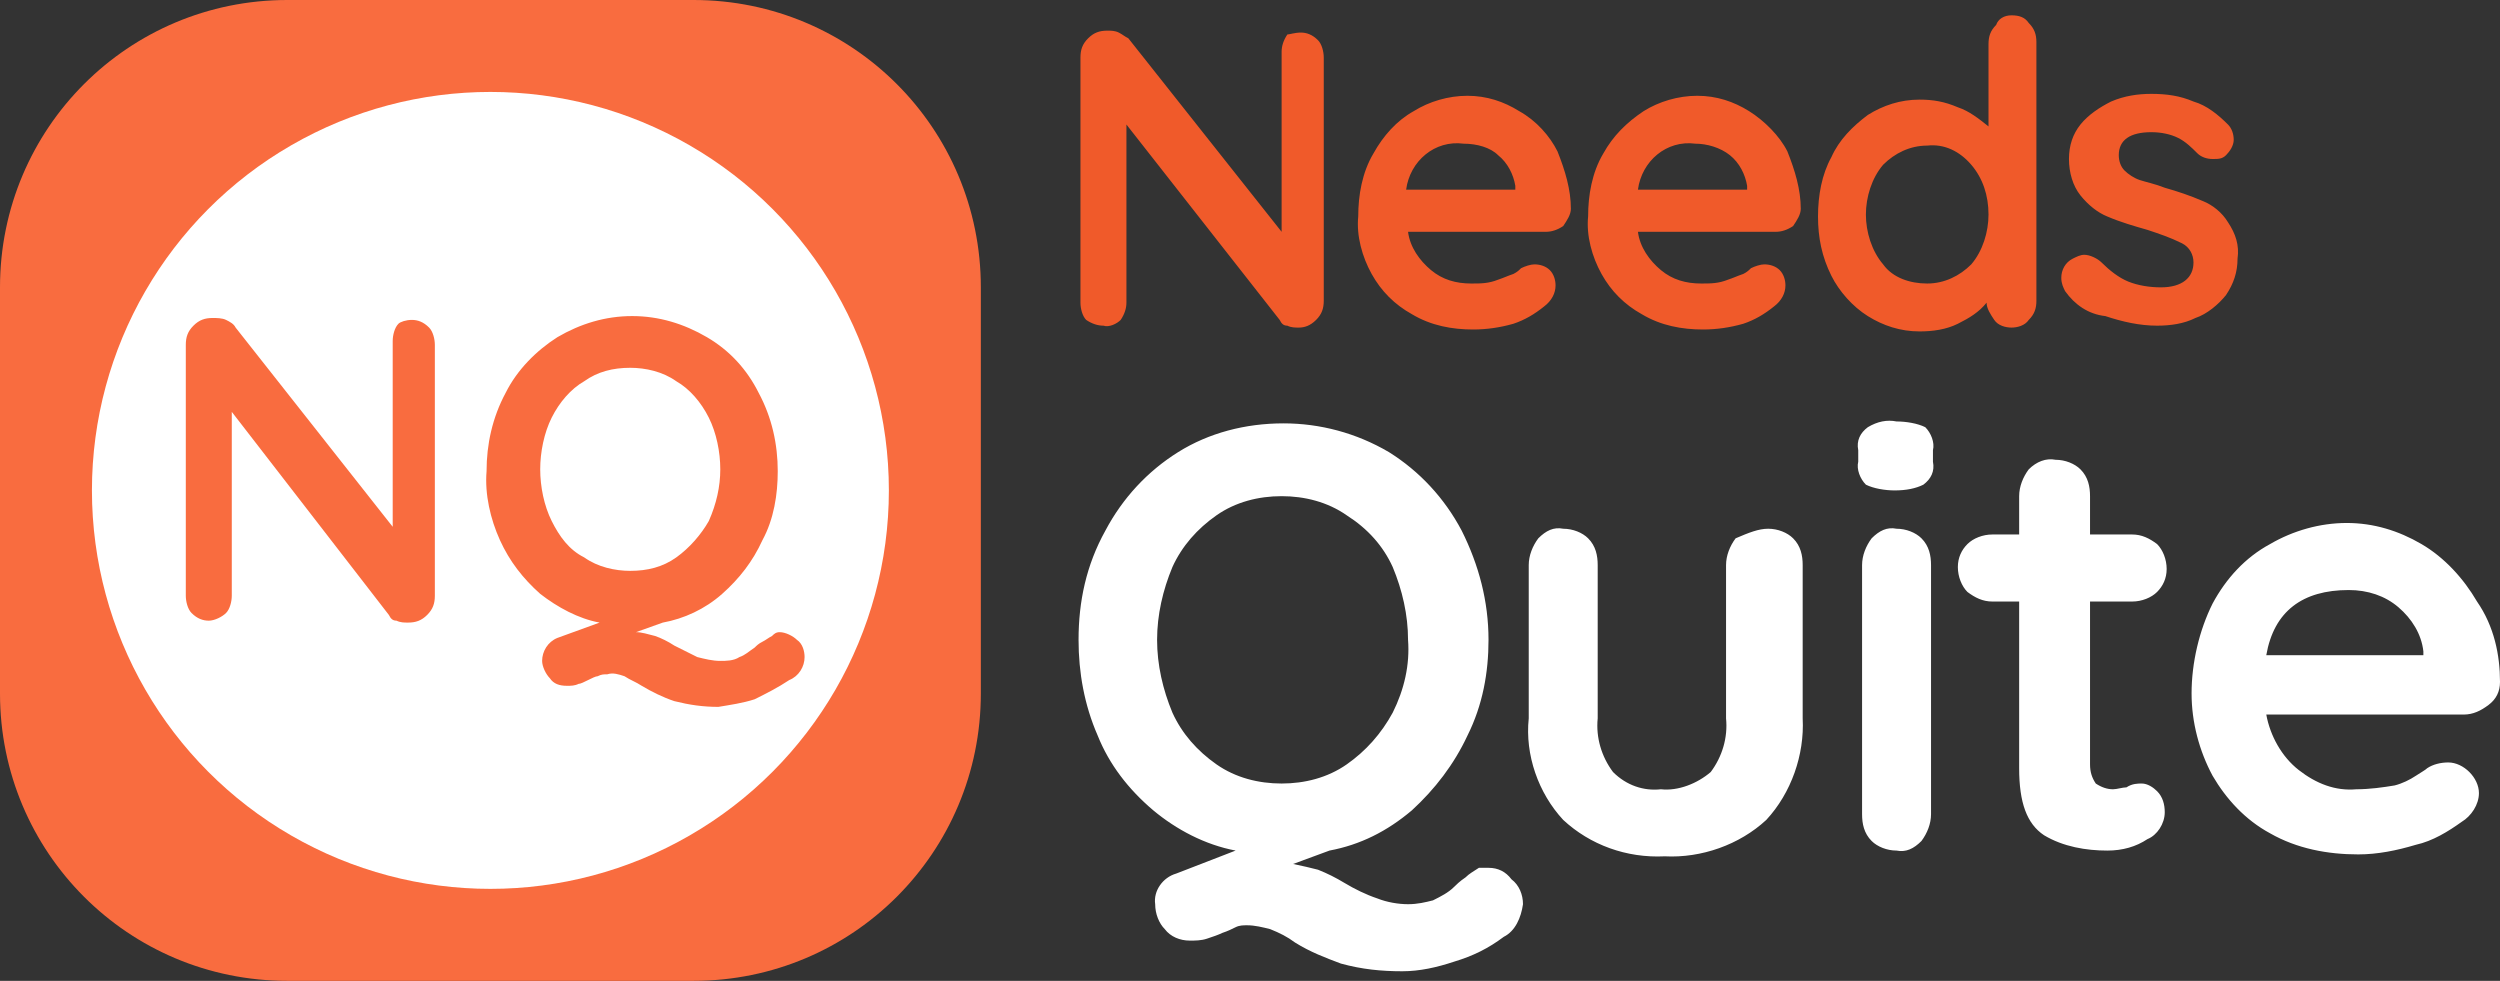 <?xml version="1.0" encoding="utf-8"?>
<!-- Generator: Adobe Illustrator 26.0.0, SVG Export Plug-In . SVG Version: 6.00 Build 0)  -->
<svg version="1.1" id="Layer_1" xmlns="http://www.w3.org/2000/svg" xmlns:xlink="http://www.w3.org/1999/xlink" x="0px" y="0px"
	 viewBox="0 0 130.5 51.2" style="enable-background:new 0 0 130.5 51.2;" xml:space="preserve">
<rect x="0" y="0" width="130.5" height="51.2" fill="#333333" stroke="none"/>
<style type="text/css">
	.st0{fill:#F96C3F;}
	.st1{fill:#FFFFFF;}
	.st2{fill:#F05A2A;}
</style>
<g transform="translate(-1529.462 -928)">
	<g transform="translate(-2064.538 267)">
		<g transform="translate(3594 661)">
			<path class="st0" d="M15,0h21.2c8.3,0,15,6.7,15,15v21.2c0,8.3-6.7,15-15,15H15c-8.3,0-15-6.7-15-15V15C0,6.7,6.7,0,15,0z"/>
			<g transform="translate(4.799 4.799)">
				<circle class="st1" cx="20.8" cy="20.8" r="20.8"/>
				<path class="st0" d="M16.7,11.9c0.3,0,0.6,0.1,0.9,0.4c0.2,0.2,0.3,0.6,0.3,0.9v13.1c0,0.4-0.1,0.7-0.4,1
					c-0.3,0.3-0.6,0.4-1,0.4c-0.2,0-0.4,0-0.6-0.1c-0.2,0-0.3-0.1-0.4-0.3L7.3,16.7v9.6c0,0.3-0.1,0.7-0.3,0.9
					c-0.2,0.2-0.6,0.4-0.9,0.4c-0.3,0-0.6-0.1-0.9-0.4c-0.2-0.2-0.3-0.6-0.3-0.9V13.2c0-0.4,0.1-0.7,0.4-1c0.3-0.3,0.6-0.4,1-0.4
					c0.2,0,0.5,0,0.7,0.1c0.2,0.1,0.4,0.2,0.5,0.4l8.2,10.4v-9.7c0-0.3,0.1-0.7,0.3-0.9C16.1,12,16.4,11.9,16.7,11.9z M35.9,28.2
					c0.3,0,0.7,0.2,0.9,0.4c0.3,0.2,0.4,0.6,0.4,0.9c0,0.5-0.3,1-0.8,1.2c-0.6,0.4-1.2,0.7-1.8,1c-0.6,0.2-1.3,0.3-1.9,0.4
					c-0.8,0-1.5-0.1-2.3-0.3c-0.6-0.2-1.2-0.5-1.7-0.8c-0.3-0.2-0.6-0.3-0.9-0.5c-0.3-0.1-0.6-0.2-0.9-0.1c-0.2,0-0.3,0-0.5,0.1
					c-0.1,0-0.3,0.1-0.5,0.2c-0.2,0.1-0.4,0.2-0.5,0.2C25.2,31,25,31,24.8,31c-0.4,0-0.7-0.1-0.9-0.4c-0.2-0.2-0.4-0.6-0.4-0.9
					c0-0.5,0.3-1,0.8-1.2l2.2-0.8c-1.1-0.2-2.2-0.8-3.1-1.5c-0.9-0.8-1.6-1.7-2.1-2.8c-0.5-1.1-0.8-2.4-0.7-3.6c0-1.4,0.3-2.8,1-4.1
					c0.6-1.2,1.6-2.2,2.7-2.9c1.2-0.7,2.5-1.1,3.9-1.1c1.4,0,2.7,0.4,3.9,1.1c1.2,0.7,2.1,1.7,2.7,2.9c0.7,1.3,1,2.7,1,4.1
					c0,1.2-0.2,2.5-0.8,3.6c-0.5,1.1-1.2,2-2.1,2.8c-0.9,0.8-2,1.3-3.1,1.5l-1.4,0.5c0.3,0,0.6,0.1,1,0.2c0.3,0.1,0.7,0.3,1,0.5
					c0.4,0.2,0.8,0.4,1.2,0.6c0.4,0.1,0.8,0.2,1.2,0.2c0.3,0,0.7,0,1-0.2c0.3-0.1,0.5-0.3,0.8-0.5c0.1-0.1,0.2-0.2,0.4-0.3
					c0.2-0.1,0.3-0.2,0.5-0.3C35.6,28.3,35.7,28.2,35.9,28.2z M23.4,19.7c0,0.9,0.2,1.9,0.6,2.7c0.4,0.8,0.9,1.5,1.7,1.9
					c0.7,0.5,1.6,0.7,2.4,0.7c0.9,0,1.7-0.2,2.4-0.7c0.7-0.5,1.3-1.2,1.7-1.9c0.4-0.9,0.6-1.8,0.6-2.7c0-0.9-0.2-1.9-0.6-2.7
					c-0.4-0.8-1-1.5-1.7-1.9c-0.7-0.5-1.6-0.7-2.4-0.7c-0.9,0-1.7,0.2-2.4,0.7C25,15.5,24.4,16.2,24,17
					C23.6,17.8,23.4,18.8,23.4,19.7L23.4,19.7z"/>
			</g>
		</g>
		<path class="st2" d="M3661.9,662.7c0.3,0,0.6,0.1,0.9,0.4c0.2,0.2,0.3,0.6,0.3,0.9v12.7c0,0.4-0.1,0.7-0.4,1
			c-0.3,0.3-0.6,0.4-0.9,0.4c-0.2,0-0.4,0-0.6-0.1c-0.2,0-0.3-0.1-0.4-0.3l-8-10.2v9.3c0,0.3-0.1,0.6-0.3,0.9
			c-0.2,0.2-0.6,0.4-0.9,0.3c-0.3,0-0.6-0.1-0.9-0.3c-0.2-0.2-0.3-0.6-0.3-0.9V664c0-0.4,0.1-0.7,0.4-1c0.3-0.3,0.6-0.4,1-0.4
			c0.2,0,0.4,0,0.6,0.1c0.2,0.1,0.3,0.2,0.5,0.3l8,10.1v-9.4c0-0.3,0.1-0.6,0.3-0.9C3661.3,662.8,3661.6,662.7,3661.9,662.7z
			 M3676,671.9c0,0.3-0.2,0.6-0.4,0.9c-0.3,0.2-0.6,0.3-0.9,0.3h-7.2c0.1,0.8,0.6,1.5,1.2,2c0.6,0.5,1.3,0.7,2.1,0.7
			c0.5,0,0.9,0,1.4-0.2c0.3-0.1,0.5-0.2,0.8-0.3c0.2-0.1,0.3-0.2,0.4-0.3c0.2-0.1,0.5-0.2,0.7-0.2c0.3,0,0.6,0.1,0.8,0.3
			c0.2,0.2,0.3,0.5,0.3,0.8c0,0.4-0.2,0.8-0.6,1.1c-0.5,0.4-1,0.7-1.6,0.9c-0.7,0.2-1.4,0.3-2.1,0.3c-1.1,0-2.2-0.2-3.2-0.8
			c-0.9-0.5-1.6-1.2-2.1-2.1c-0.5-0.9-0.8-2-0.7-3c0-1.1,0.2-2.3,0.8-3.3c0.5-0.9,1.2-1.7,2.1-2.2c0.8-0.5,1.8-0.8,2.8-0.8
			c1,0,1.9,0.3,2.7,0.8c0.9,0.5,1.6,1.3,2,2.1C3675.7,669.9,3676,670.9,3676,671.9z M3670.4,668.5c-1.5-0.2-2.8,0.9-3,2.4h5.7v-0.2
			c-0.1-0.6-0.4-1.2-0.9-1.6C3671.8,668.7,3671.1,668.5,3670.4,668.5L3670.4,668.5z M3688,671.9c0,0.3-0.2,0.6-0.4,0.9
			c-0.3,0.2-0.6,0.3-0.9,0.3h-7.2c0.1,0.8,0.6,1.5,1.2,2c0.6,0.5,1.3,0.7,2.1,0.7c0.5,0,0.9,0,1.4-0.2c0.3-0.1,0.5-0.2,0.8-0.3
			c0.2-0.1,0.3-0.2,0.4-0.3c0.2-0.1,0.5-0.2,0.7-0.2c0.3,0,0.6,0.1,0.8,0.3c0.2,0.2,0.3,0.5,0.3,0.8c0,0.4-0.2,0.8-0.6,1.1
			c-0.5,0.4-1,0.7-1.6,0.9c-0.7,0.2-1.4,0.3-2.1,0.3c-1.1,0-2.2-0.2-3.2-0.8c-0.9-0.5-1.6-1.2-2.1-2.1c-0.5-0.9-0.8-2-0.7-3
			c0-1.1,0.2-2.3,0.8-3.3c0.5-0.9,1.2-1.6,2.1-2.2c0.8-0.5,1.8-0.8,2.8-0.8c1,0,1.9,0.3,2.7,0.8c0.8,0.5,1.6,1.3,2,2.1
			C3687.7,669.9,3688,670.9,3688,671.9L3688,671.9z M3682.5,668.5c-1.5-0.2-2.8,0.9-3,2.4h5.7v-0.2c-0.1-0.6-0.4-1.2-0.9-1.6
			C3683.8,668.7,3683.1,668.5,3682.5,668.5L3682.5,668.5z M3699,661.8c0.4,0,0.7,0.1,0.9,0.4c0.3,0.3,0.4,0.6,0.4,1v13.5
			c0,0.4-0.1,0.7-0.4,1c-0.2,0.3-0.6,0.4-0.9,0.4c-0.3,0-0.7-0.1-0.9-0.4c-0.2-0.3-0.4-0.6-0.4-0.9c-0.4,0.5-0.9,0.8-1.5,1.1
			c-0.6,0.3-1.3,0.4-2,0.4c-1,0-1.9-0.3-2.7-0.8c-0.8-0.5-1.5-1.3-1.9-2.1c-0.5-1-0.7-2-0.7-3.1c0-1.1,0.2-2.2,0.7-3.1
			c0.4-0.9,1.1-1.6,1.9-2.2c0.8-0.5,1.7-0.8,2.7-0.8c0.7,0,1.3,0.1,2,0.4c0.6,0.2,1.1,0.6,1.6,1v-4.3c0-0.4,0.1-0.7,0.4-1
			C3698.3,662,3698.6,661.8,3699,661.8z M3694.6,675.8c0.9,0,1.7-0.4,2.3-1c0.6-0.7,0.9-1.7,0.9-2.6c0-1-0.3-1.9-0.9-2.6
			c-0.6-0.7-1.4-1.1-2.3-1c-0.9,0-1.7,0.4-2.3,1c-0.6,0.7-0.9,1.7-0.9,2.6c0,0.9,0.3,1.9,0.9,2.6
			C3692.8,675.5,3693.7,675.8,3694.6,675.8L3694.6,675.8z M3701.8,676.2c-0.1-0.2-0.2-0.4-0.2-0.7c0-0.4,0.2-0.8,0.6-1
			c0.2-0.1,0.4-0.2,0.6-0.2c0.3,0,0.7,0.2,0.9,0.4c0.4,0.4,0.9,0.8,1.4,1c0.5,0.2,1.1,0.3,1.7,0.3c1.1,0,1.7-0.5,1.7-1.3
			c0-0.4-0.2-0.8-0.6-1c-0.6-0.3-1.2-0.5-1.8-0.7c-0.7-0.2-1.4-0.4-2.1-0.7c-0.5-0.2-1-0.6-1.4-1.1c-0.4-0.5-0.6-1.2-0.6-1.9
			c0-0.7,0.2-1.3,0.6-1.8c0.4-0.5,1-0.9,1.6-1.2c0.7-0.3,1.4-0.4,2.1-0.4c0.8,0,1.5,0.1,2.2,0.4c0.7,0.2,1.3,0.7,1.8,1.2
			c0.2,0.2,0.3,0.5,0.3,0.8c0,0.3-0.2,0.6-0.4,0.8c-0.2,0.2-0.4,0.2-0.7,0.2c-0.3,0-0.6-0.1-0.8-0.3c-0.3-0.3-0.6-0.6-1-0.8
			c-0.4-0.2-0.9-0.3-1.4-0.3c-1.1,0-1.7,0.4-1.7,1.2c0,0.3,0.1,0.6,0.3,0.8c0.2,0.2,0.5,0.4,0.8,0.5c0.3,0.1,0.8,0.2,1.3,0.4
			c0.7,0.2,1.3,0.4,2,0.7c0.5,0.2,1,0.6,1.3,1.1c0.4,0.6,0.6,1.2,0.5,1.9c0,0.7-0.2,1.3-0.6,1.9c-0.4,0.5-1,1-1.6,1.2
			c-0.6,0.3-1.3,0.4-2,0.4c-0.9,0-1.8-0.2-2.7-0.5C3703,677.4,3702.3,676.9,3701.8,676.2L3701.8,676.2z"/>
		<path class="st1" d="M3671.7,706.3c0.5,0,0.9,0.2,1.2,0.6c0.4,0.3,0.6,0.8,0.6,1.3c-0.1,0.7-0.4,1.4-1,1.7c-0.8,0.6-1.6,1-2.6,1.3
			c-0.9,0.3-1.8,0.5-2.7,0.5c-1.1,0-2.1-0.1-3.2-0.4c-0.8-0.3-1.6-0.6-2.4-1.1c-0.4-0.3-0.8-0.5-1.3-0.7c-0.4-0.1-0.8-0.2-1.2-0.2
			c-0.2,0-0.4,0-0.6,0.1c-0.2,0.1-0.4,0.2-0.7,0.3c-0.2,0.1-0.5,0.2-0.8,0.3c-0.3,0.1-0.6,0.1-0.9,0.1c-0.5,0-1-0.2-1.3-0.6
			c-0.3-0.3-0.5-0.8-0.5-1.3c-0.1-0.7,0.4-1.4,1.1-1.6l3.1-1.2c-1.6-0.3-3.1-1.1-4.3-2.1c-1.3-1.1-2.3-2.4-2.9-3.9
			c-0.7-1.6-1-3.3-1-5c0-2,0.4-3.9,1.4-5.7c0.9-1.7,2.2-3.1,3.8-4.1c1.6-1,3.5-1.5,5.5-1.5c1.9,0,3.8,0.5,5.5,1.5
			c1.6,1,2.9,2.4,3.8,4.1c0.9,1.8,1.4,3.7,1.4,5.7c0,1.7-0.3,3.4-1.1,5c-0.7,1.5-1.7,2.8-2.9,3.9c-1.3,1.1-2.7,1.8-4.3,2.1l-1.9,0.7
			c0.5,0.1,0.9,0.2,1.3,0.3c0.5,0.2,0.9,0.4,1.4,0.7c0.5,0.3,1.1,0.6,1.7,0.8c0.5,0.2,1.1,0.3,1.6,0.3c0.5,0,0.9-0.1,1.3-0.2
			c0.4-0.2,0.8-0.4,1.1-0.7c0.1-0.1,0.3-0.3,0.6-0.5c0.2-0.2,0.4-0.3,0.7-0.5C3671.3,706.3,3671.5,706.3,3671.7,706.3z
			 M3654.4,694.4c0,1.3,0.3,2.6,0.8,3.8c0.5,1.1,1.3,2,2.3,2.7c1,0.7,2.2,1,3.4,1c1.2,0,2.4-0.3,3.4-1c1-0.7,1.8-1.6,2.4-2.7
			c0.6-1.2,0.9-2.5,0.8-3.8c0-1.3-0.3-2.6-0.8-3.8c-0.5-1.1-1.3-2-2.4-2.7c-1-0.7-2.2-1-3.4-1c-1.2,0-2.4,0.3-3.4,1
			c-1,0.7-1.8,1.6-2.3,2.7C3654.7,691.8,3654.4,693.1,3654.4,694.4L3654.4,694.4z M3686.3,688.6c0.5,0,1,0.2,1.3,0.5
			c0.4,0.4,0.5,0.9,0.5,1.4v8c0.1,1.9-0.6,3.9-1.9,5.3c-1.4,1.3-3.4,2-5.3,1.9c-2,0.1-3.9-0.6-5.3-1.9c-1.3-1.4-2-3.4-1.8-5.3v-8
			c0-0.5,0.2-1,0.5-1.4c0.4-0.4,0.8-0.6,1.3-0.5c0.5,0,1,0.2,1.3,0.5c0.4,0.4,0.5,0.9,0.5,1.4v8c-0.1,1,0.2,2,0.8,2.8
			c0.7,0.7,1.6,1,2.5,0.9c0.9,0.1,1.9-0.3,2.6-0.9c0.6-0.8,0.9-1.8,0.8-2.8v-8c0-0.5,0.2-1,0.5-1.4
			C3685.3,688.8,3685.8,688.6,3686.3,688.6L3686.3,688.6z M3694.8,703.5c0,0.5-0.2,1-0.5,1.4c-0.4,0.4-0.8,0.6-1.3,0.5
			c-0.5,0-1-0.2-1.3-0.5c-0.4-0.4-0.5-0.9-0.5-1.4v-13c0-0.5,0.2-1,0.5-1.4c0.4-0.4,0.8-0.6,1.3-0.5c0.5,0,1,0.2,1.3,0.5
			c0.4,0.4,0.5,0.9,0.5,1.4V703.5z M3692.9,686.6c-0.5,0-1.1-0.1-1.5-0.3c-0.3-0.3-0.5-0.8-0.4-1.2v-0.6c-0.1-0.5,0.1-0.9,0.5-1.2
			c0.5-0.3,1-0.4,1.5-0.3c0.5,0,1.1,0.1,1.5,0.3c0.3,0.3,0.5,0.8,0.4,1.2v0.6c0.1,0.5-0.1,0.9-0.5,1.2
			C3694,686.5,3693.5,686.6,3692.9,686.6L3692.9,686.6z M3705.8,701.9c0.3,0,0.6,0.2,0.8,0.4c0.3,0.3,0.4,0.7,0.4,1.1
			c0,0.6-0.4,1.2-0.9,1.4c-0.6,0.4-1.3,0.6-2.1,0.6c-1.1,0-2.3-0.2-3.3-0.8c-0.9-0.6-1.3-1.7-1.3-3.5v-8.7h-1.4
			c-0.5,0-0.9-0.2-1.3-0.5c-0.3-0.3-0.5-0.8-0.5-1.3c0-0.5,0.2-0.9,0.5-1.2c0.3-0.3,0.8-0.5,1.3-0.5h1.4v-2c0-0.5,0.2-1,0.5-1.4
			c0.4-0.4,0.9-0.6,1.4-0.5c0.5,0,1,0.2,1.3,0.5c0.4,0.4,0.5,0.9,0.5,1.4v2h2.2c0.5,0,0.9,0.2,1.3,0.5c0.3,0.3,0.5,0.8,0.5,1.3
			c0,0.5-0.2,0.9-0.5,1.2c-0.3,0.3-0.8,0.5-1.3,0.5h-2.2v8.5c0,0.4,0.1,0.7,0.3,1c0.3,0.2,0.6,0.3,0.9,0.3c0.2,0,0.5-0.1,0.7-0.1
			C3705.3,701.9,3705.6,701.9,3705.8,701.9L3705.8,701.9z M3724.5,696.6c0,0.5-0.2,0.9-0.6,1.2c-0.4,0.3-0.8,0.5-1.3,0.5h-10.3
			c0.2,1.1,0.8,2.2,1.7,2.9c0.9,0.7,1.9,1.1,3,1c0.7,0,1.4-0.1,2-0.2c0.4-0.1,0.8-0.3,1.1-0.5c0.3-0.2,0.5-0.3,0.6-0.4
			c0.3-0.2,0.7-0.3,1.1-0.3c0.4,0,0.8,0.2,1.1,0.5c0.3,0.3,0.5,0.7,0.5,1.1c0,0.6-0.4,1.2-0.9,1.5c-0.7,0.5-1.5,1-2.4,1.2
			c-1,0.3-2,0.5-3,0.5c-1.6,0-3.2-0.3-4.6-1.1c-1.3-0.7-2.3-1.8-3-3c-0.7-1.3-1.1-2.8-1.1-4.3c0-1.6,0.4-3.3,1.1-4.7
			c0.7-1.3,1.7-2.4,3-3.1c1.2-0.7,2.6-1.1,4-1.1c1.4,0,2.7,0.4,3.9,1.1c1.2,0.7,2.2,1.8,2.9,3
			C3724.2,693.7,3724.5,695.2,3724.5,696.6L3724.5,696.6z M3716.6,691.8c-2.4,0-3.9,1.1-4.3,3.4h8.2V695c-0.1-0.9-0.6-1.7-1.3-2.3
			C3718.5,692.1,3717.6,691.8,3716.6,691.8L3716.6,691.8z"/>
	</g>
</g>
</svg>
